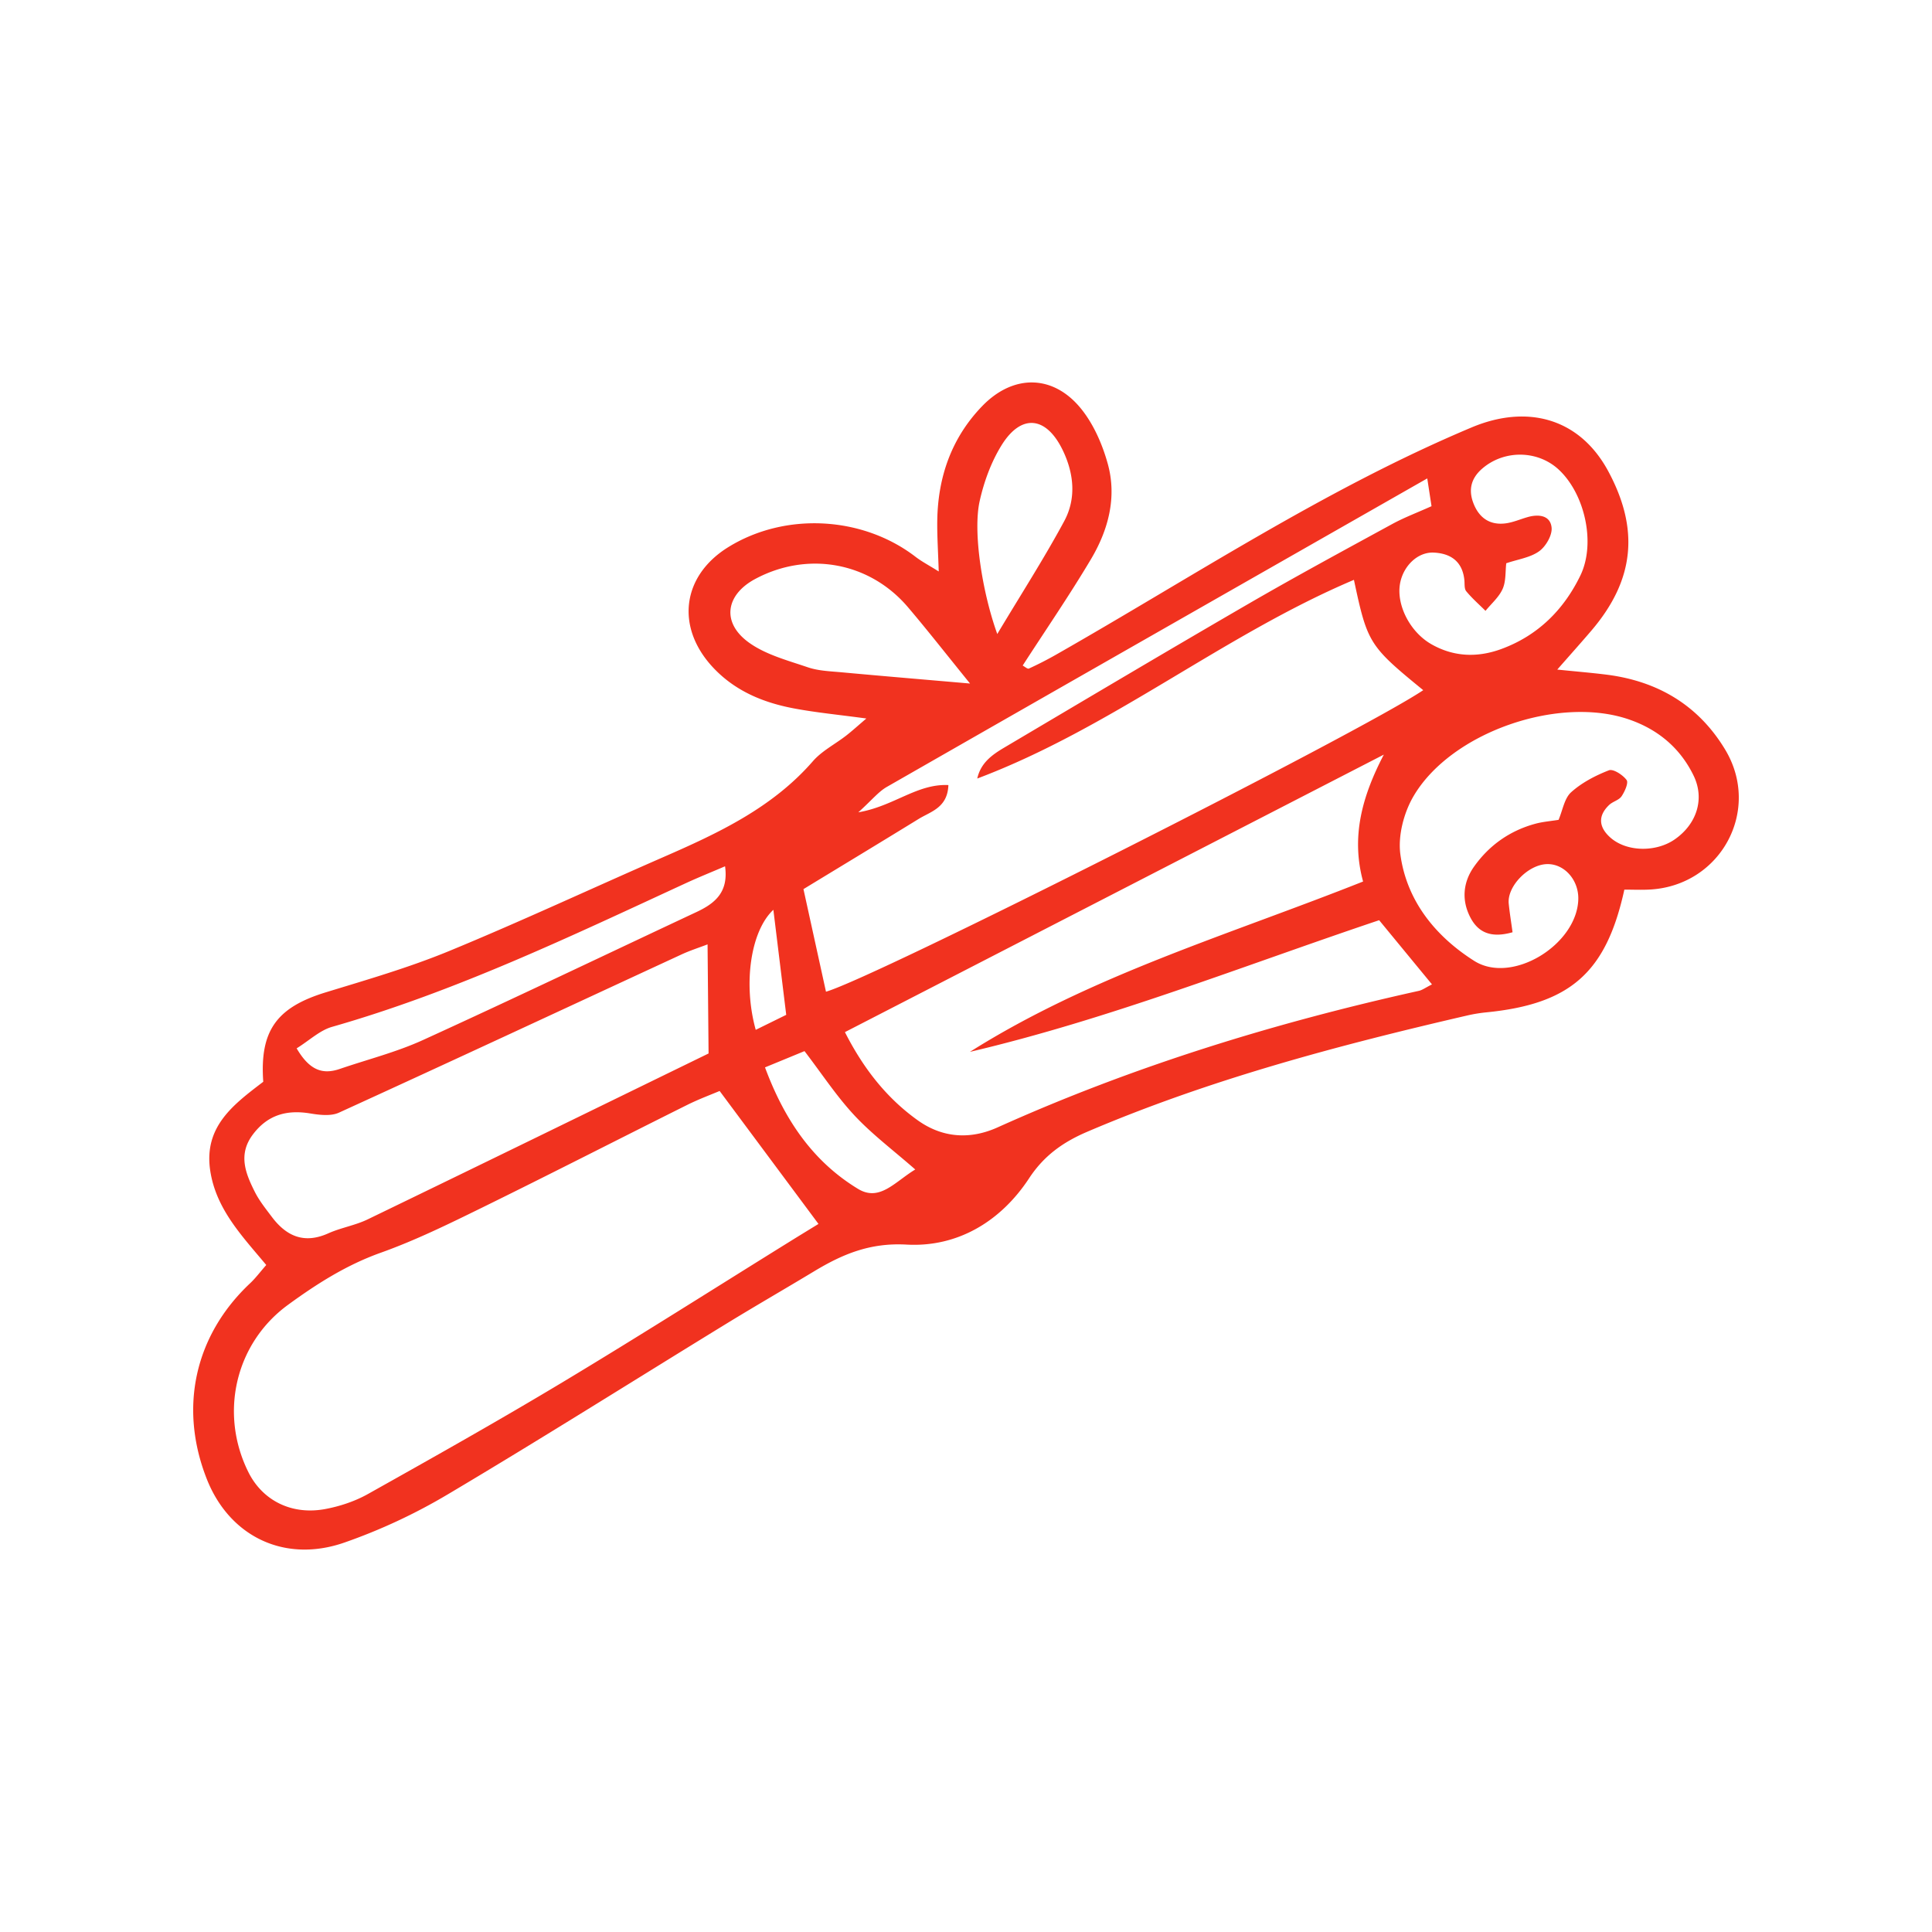 <?xml version="1.0" encoding="UTF-8"?>
<svg data-bbox="20 39.592 159.999 120.82" viewBox="0 0 200 200" height="200" width="200" xmlns="http://www.w3.org/2000/svg" data-type="color">
    <g>
        <path d="M106.505 69.212a35.918 35.918 0 0 0 2.798-1.43c14.211-8.091 27.872-17.161 43.043-23.537 5.738-2.412 11.181-.981 14.156 4.566 3.237 6.037 2.68 11.271-1.768 16.477-1.066 1.248-2.162 2.471-3.526 4.027 1.99.203 3.535.33 5.073.522 5.301.663 9.515 3.143 12.295 7.741 3.786 6.261-.391 14.049-7.71 14.504-.91.057-1.826.011-2.714.013-1.875 8.57-5.575 11.836-14.27 12.702a15.55 15.55 0 0 0-1.955.317c-13.402 3.099-26.671 6.618-39.368 12.042-2.508 1.072-4.483 2.468-6.026 4.818-2.947 4.487-7.427 7.159-12.686 6.866-3.777-.21-6.62.987-9.562 2.761-3.054 1.842-6.146 3.622-9.186 5.486-9.571 5.868-19.067 11.861-28.718 17.593a58.977 58.977 0 0 1-10.751 5.013c-6.204 2.148-11.879-.658-14.216-6.569-2.924-7.396-1.258-14.895 4.484-20.287.553-.52 1.012-1.14 1.665-1.884-2.482-2.979-5.18-5.754-5.795-9.732-.714-4.616 2.44-6.907 5.484-9.237-.377-5.293 1.39-7.703 6.468-9.257 4.292-1.313 8.627-2.568 12.767-4.274 7.448-3.07 14.753-6.482 22.138-9.707 5.707-2.492 11.305-5.101 15.524-9.945.933-1.072 2.299-1.762 3.447-2.653.626-.486 1.211-1.023 2.089-1.77-2.864-.391-5.226-.612-7.545-1.053-3.166-.602-6.074-1.812-8.338-4.241-3.886-4.168-3.21-9.478 1.59-12.445 5.891-3.641 13.891-3.218 19.385 1.002.643.494 1.374.873 2.4 1.517-.065-2.091-.173-3.666-.152-5.238.061-4.537 1.474-8.593 4.656-11.884 3.234-3.345 7.405-3.283 10.289.347 1.268 1.596 2.155 3.644 2.705 5.628.966 3.487.051 6.869-1.751 9.896-2.225 3.739-4.694 7.334-7.057 10.991.211.108.501.377.638.314zm-32.009 43.725c-.852.364-2.16.846-3.4 1.465-7.078 3.53-14.117 7.139-21.217 10.624-3.429 1.683-6.882 3.377-10.47 4.658-3.546 1.266-6.62 3.221-9.597 5.394-5.452 3.98-7.134 11.232-4.095 17.326 1.455 2.918 4.456 4.456 7.931 3.815 1.532-.283 3.096-.804 4.451-1.564 6.778-3.799 13.553-7.61 20.212-11.612 7.906-4.752 15.693-9.704 23.532-14.568.997-.619 1.999-1.229 2.886-1.774l-10.233-13.764zm65.663-52.912c-13.553 5.743-25.082 15.327-38.993 20.568.369-1.664 1.596-2.494 2.848-3.235 8.398-4.972 16.788-9.959 25.232-14.853 4.903-2.841 9.89-5.537 14.864-8.251 1.253-.684 2.603-1.188 4.081-1.853l-.442-2.876c-18.881 10.767-37.423 21.331-55.942 31.934-.871.499-1.539 1.354-2.955 2.633 3.708-.641 6.072-2.975 9.325-2.822-.087 2.351-1.816 2.731-3.074 3.504-4.027 2.475-8.073 4.921-11.929 7.267l2.331 10.619c5.025-1.423 55.207-26.765 61.828-31.214-5.604-4.579-5.78-4.863-7.174-11.421zm.947 31.23c-1.271-4.661-.081-8.864 2.148-13.138l-55.788 28.728c1.875 3.691 4.255 6.776 7.524 9.118 2.588 1.854 5.45 2.018 8.285.742 14.021-6.314 28.622-10.812 43.609-14.134.357-.079.676-.327 1.354-.667a47928.92 47928.92 0 0 1-5.469-6.645c-14.064 4.72-27.872 10.223-42.364 13.63 12.571-7.931 26.764-12.097 40.701-17.634zm-67.859 6.507c-.901.345-1.815.635-2.679 1.035-11.823 5.468-23.628 10.974-35.478 16.384-.839.383-2.012.242-2.986.081-2.431-.4-4.404.152-5.931 2.187-1.545 2.059-.761 4.008.201 5.923.466.928 1.136 1.762 1.766 2.599 1.512 2.011 3.355 2.821 5.836 1.708 1.316-.59 2.797-.826 4.091-1.452 11.842-5.728 23.66-11.506 35.284-17.172l-.104-11.293zm78.961-2.794c-.928-1.787-.753-3.65.386-5.257 1.567-2.21 3.712-3.726 6.357-4.44.754-.204 1.547-.264 2.392-.401.429-1.004.6-2.227 1.303-2.859 1.103-.993 2.511-1.726 3.907-2.269.444-.173 1.44.473 1.832 1.004.215.292-.19 1.199-.522 1.688-.273.402-.907.536-1.282.893-1.216 1.156-1.053 2.339.135 3.387 1.675 1.477 4.708 1.53 6.653.178 2.273-1.58 3.126-4.182 1.953-6.598-1.386-2.855-3.679-4.78-6.691-5.817-7.297-2.513-18.464 1.337-22.325 7.982-.991 1.706-1.599 4.063-1.341 5.98.651 4.831 3.649 8.496 7.641 11.029 3.906 2.479 10.624-1.656 10.778-6.347.067-2.037-1.475-3.753-3.295-3.667-1.94.091-4.086 2.322-3.906 4.092.098.971.257 1.935.396 2.96-2.199.625-3.548.048-4.371-1.538zm3.347-34.009c-.377.853-1.166 1.525-1.775 2.276-.673-.669-1.394-1.3-1.995-2.029-.215-.26-.153-.759-.193-1.151-.192-1.916-1.397-2.768-3.172-2.85-1.653-.077-3.149 1.369-3.485 3.192-.404 2.199 1.007 5.022 3.249 6.297 2.316 1.318 4.775 1.397 7.241.489 3.773-1.388 6.453-4.053 8.174-7.604 1.613-3.329.471-8.434-2.227-10.953-2.188-2.043-5.669-2.073-7.934-.114-1.144.989-1.44 2.169-.927 3.538.573 1.531 1.692 2.346 3.358 2.128.769-.101 1.507-.429 2.262-.645 1.141-.327 2.354-.194 2.489 1.076.084.789-.593 1.958-1.288 2.457-.916.659-2.184.828-3.404 1.243-.103.861-.02 1.852-.373 2.65zm-61.567 1.895c-3.973-4.671-10.369-5.826-15.801-2.923-3.067 1.639-3.52 4.505-.689 6.566 1.747 1.271 4.023 1.863 6.123 2.58 1.104.377 2.335.412 3.517.521 4.171.384 8.344.733 13.281 1.162-2.487-3.066-4.409-5.529-6.431-7.906zm-58.802 47.798c2.87-.982 5.845-1.731 8.592-2.984 9.481-4.324 18.88-8.829 28.316-13.251 1.902-.891 3.342-2.042 2.964-4.738-1.462.627-2.769 1.152-4.047 1.741-11.98 5.529-23.885 11.236-36.637 14.88-1.264.361-2.335 1.397-3.665 2.225 1.373 2.354 2.757 2.716 4.477 2.127zm74.981-56.702c1.24-2.301 1.025-4.836-.098-7.231-1.701-3.624-4.319-3.963-6.387-.628-1.079 1.741-1.826 3.789-2.271 5.799-.696 3.148.236 9.315 1.827 13.743 2.476-4.138 4.852-7.83 6.929-11.683zm-30.974 56.545c1.973 5.317 4.878 9.69 9.622 12.573 2.245 1.365 3.807-.719 5.932-2.003-2.272-1.992-4.458-3.629-6.292-5.593-1.86-1.993-3.373-4.31-5.173-6.661-1.272.525-2.451 1.01-4.089 1.684zm2.197-5.439-1.331-10.874c-2.355 2.195-3.15 7.669-1.825 12.426 1.192-.585 2.11-1.037 3.156-1.552z" fill="#F1321F" data-color="1"/>
    </g>
</svg>
